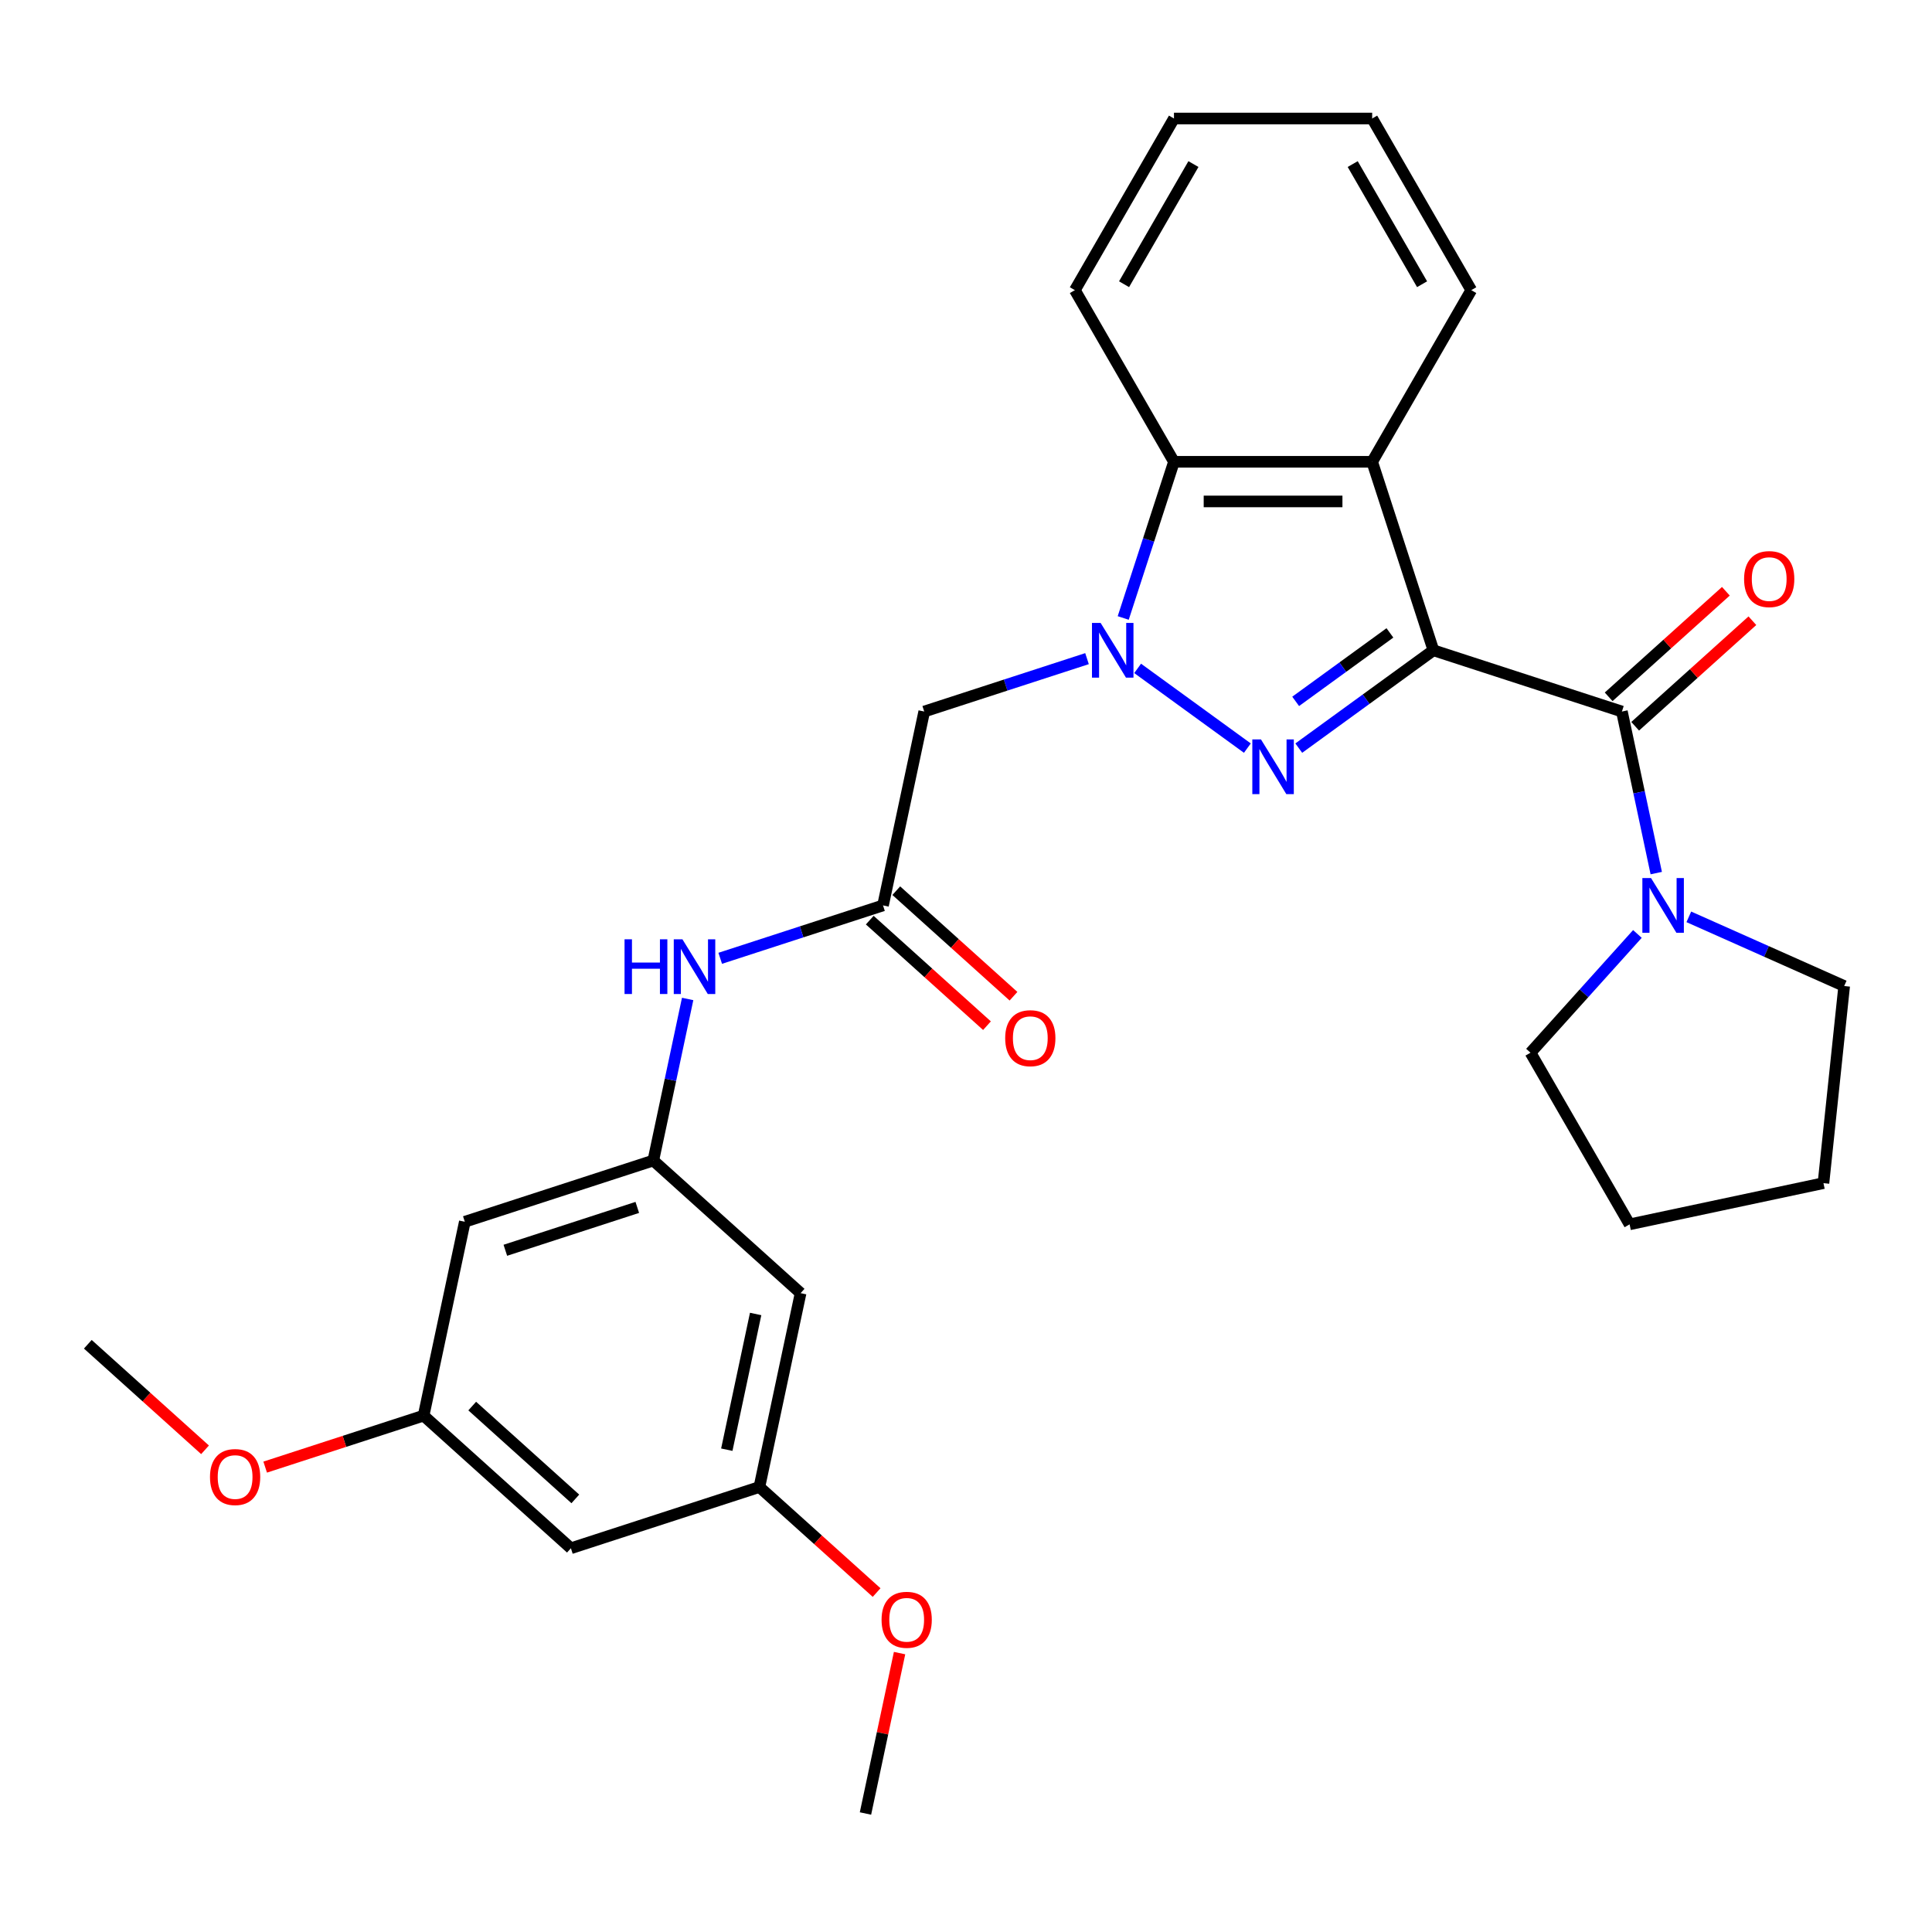 <?xml version='1.0' encoding='iso-8859-1'?>
<svg version='1.1' baseProfile='full'
              xmlns='http://www.w3.org/2000/svg'
                      xmlns:rdkit='http://www.rdkit.org/xml'
                      xmlns:xlink='http://www.w3.org/1999/xlink'
                  xml:space='preserve'
width='1000px' height='1000px' viewBox='0 0 1000 1000'>
<!-- END OF HEADER -->
<rect style='opacity:1.0;fill:#FFFFFF;stroke:none' width='1000' height='1000' x='0' y='0'> </rect>
<path class='bond-0' d='M 741.932,336.59 L 707.087,361.907' style='fill:none;fill-rule:evenodd;stroke:#000000;stroke-width:6px;stroke-linecap:butt;stroke-linejoin:miter;stroke-opacity:1' />
<path class='bond-0' d='M 707.087,361.907 L 672.242,387.223' style='fill:none;fill-rule:evenodd;stroke:#0000FF;stroke-width:6px;stroke-linecap:butt;stroke-linejoin:miter;stroke-opacity:1' />
<path class='bond-0' d='M 719.419,327.586 L 695.028,345.308' style='fill:none;fill-rule:evenodd;stroke:#000000;stroke-width:6px;stroke-linecap:butt;stroke-linejoin:miter;stroke-opacity:1' />
<path class='bond-0' d='M 695.028,345.308 L 670.636,363.029' style='fill:none;fill-rule:evenodd;stroke:#0000FF;stroke-width:6px;stroke-linecap:butt;stroke-linejoin:miter;stroke-opacity:1' />
<path class='bond-2' d='M 741.932,336.59 L 839.498,368.291' style='fill:none;fill-rule:evenodd;stroke:#000000;stroke-width:6px;stroke-linecap:butt;stroke-linejoin:miter;stroke-opacity:1' />
<path class='bond-3' d='M 741.932,336.59 L 710.231,239.024' style='fill:none;fill-rule:evenodd;stroke:#000000;stroke-width:6px;stroke-linecap:butt;stroke-linejoin:miter;stroke-opacity:1' />
<path class='bond-1' d='M 645.633,387.223 L 588.837,345.958' style='fill:none;fill-rule:evenodd;stroke:#0000FF;stroke-width:6px;stroke-linecap:butt;stroke-linejoin:miter;stroke-opacity:1' />
<path class='bond-5' d='M 562.638,340.913 L 520.508,354.602' style='fill:none;fill-rule:evenodd;stroke:#0000FF;stroke-width:6px;stroke-linecap:butt;stroke-linejoin:miter;stroke-opacity:1' />
<path class='bond-5' d='M 520.508,354.602 L 478.377,368.291' style='fill:none;fill-rule:evenodd;stroke:#000000;stroke-width:6px;stroke-linecap:butt;stroke-linejoin:miter;stroke-opacity:1' />
<path class='bond-29' d='M 581.377,319.866 L 594.511,279.445' style='fill:none;fill-rule:evenodd;stroke:#0000FF;stroke-width:6px;stroke-linecap:butt;stroke-linejoin:miter;stroke-opacity:1' />
<path class='bond-29' d='M 594.511,279.445 L 607.644,239.024' style='fill:none;fill-rule:evenodd;stroke:#000000;stroke-width:6px;stroke-linecap:butt;stroke-linejoin:miter;stroke-opacity:1' />
<path class='bond-6' d='M 839.498,368.291 L 848.386,410.102' style='fill:none;fill-rule:evenodd;stroke:#000000;stroke-width:6px;stroke-linecap:butt;stroke-linejoin:miter;stroke-opacity:1' />
<path class='bond-6' d='M 848.386,410.102 L 857.273,451.912' style='fill:none;fill-rule:evenodd;stroke:#0000FF;stroke-width:6px;stroke-linecap:butt;stroke-linejoin:miter;stroke-opacity:1' />
<path class='bond-10' d='M 846.363,375.915 L 876.699,348.6' style='fill:none;fill-rule:evenodd;stroke:#000000;stroke-width:6px;stroke-linecap:butt;stroke-linejoin:miter;stroke-opacity:1' />
<path class='bond-10' d='M 876.699,348.6 L 907.035,321.285' style='fill:none;fill-rule:evenodd;stroke:#FF0000;stroke-width:6px;stroke-linecap:butt;stroke-linejoin:miter;stroke-opacity:1' />
<path class='bond-10' d='M 832.634,360.668 L 862.97,333.353' style='fill:none;fill-rule:evenodd;stroke:#000000;stroke-width:6px;stroke-linecap:butt;stroke-linejoin:miter;stroke-opacity:1' />
<path class='bond-10' d='M 862.97,333.353 L 893.306,306.038' style='fill:none;fill-rule:evenodd;stroke:#FF0000;stroke-width:6px;stroke-linecap:butt;stroke-linejoin:miter;stroke-opacity:1' />
<path class='bond-4' d='M 710.231,239.024 L 607.644,239.024' style='fill:none;fill-rule:evenodd;stroke:#000000;stroke-width:6px;stroke-linecap:butt;stroke-linejoin:miter;stroke-opacity:1' />
<path class='bond-4' d='M 694.843,259.542 L 623.032,259.542' style='fill:none;fill-rule:evenodd;stroke:#000000;stroke-width:6px;stroke-linecap:butt;stroke-linejoin:miter;stroke-opacity:1' />
<path class='bond-17' d='M 710.231,239.024 L 761.525,150.181' style='fill:none;fill-rule:evenodd;stroke:#000000;stroke-width:6px;stroke-linecap:butt;stroke-linejoin:miter;stroke-opacity:1' />
<path class='bond-22' d='M 607.644,239.024 L 556.351,150.181' style='fill:none;fill-rule:evenodd;stroke:#000000;stroke-width:6px;stroke-linecap:butt;stroke-linejoin:miter;stroke-opacity:1' />
<path class='bond-7' d='M 478.377,368.291 L 457.048,468.637' style='fill:none;fill-rule:evenodd;stroke:#000000;stroke-width:6px;stroke-linecap:butt;stroke-linejoin:miter;stroke-opacity:1' />
<path class='bond-20' d='M 874.132,474.56 L 914.339,492.461' style='fill:none;fill-rule:evenodd;stroke:#0000FF;stroke-width:6px;stroke-linecap:butt;stroke-linejoin:miter;stroke-opacity:1' />
<path class='bond-20' d='M 914.339,492.461 L 954.545,510.363' style='fill:none;fill-rule:evenodd;stroke:#000000;stroke-width:6px;stroke-linecap:butt;stroke-linejoin:miter;stroke-opacity:1' />
<path class='bond-21' d='M 847.523,483.413 L 819.853,514.143' style='fill:none;fill-rule:evenodd;stroke:#0000FF;stroke-width:6px;stroke-linecap:butt;stroke-linejoin:miter;stroke-opacity:1' />
<path class='bond-21' d='M 819.853,514.143 L 792.183,544.874' style='fill:none;fill-rule:evenodd;stroke:#000000;stroke-width:6px;stroke-linecap:butt;stroke-linejoin:miter;stroke-opacity:1' />
<path class='bond-9' d='M 457.048,468.637 L 414.917,482.326' style='fill:none;fill-rule:evenodd;stroke:#000000;stroke-width:6px;stroke-linecap:butt;stroke-linejoin:miter;stroke-opacity:1' />
<path class='bond-9' d='M 414.917,482.326 L 372.787,496.015' style='fill:none;fill-rule:evenodd;stroke:#0000FF;stroke-width:6px;stroke-linecap:butt;stroke-linejoin:miter;stroke-opacity:1' />
<path class='bond-16' d='M 450.184,476.26 L 480.52,503.575' style='fill:none;fill-rule:evenodd;stroke:#000000;stroke-width:6px;stroke-linecap:butt;stroke-linejoin:miter;stroke-opacity:1' />
<path class='bond-16' d='M 480.52,503.575 L 510.856,530.89' style='fill:none;fill-rule:evenodd;stroke:#FF0000;stroke-width:6px;stroke-linecap:butt;stroke-linejoin:miter;stroke-opacity:1' />
<path class='bond-16' d='M 463.912,461.013 L 494.249,488.328' style='fill:none;fill-rule:evenodd;stroke:#000000;stroke-width:6px;stroke-linecap:butt;stroke-linejoin:miter;stroke-opacity:1' />
<path class='bond-16' d='M 494.249,488.328 L 524.585,515.643' style='fill:none;fill-rule:evenodd;stroke:#FF0000;stroke-width:6px;stroke-linecap:butt;stroke-linejoin:miter;stroke-opacity:1' />
<path class='bond-8' d='M 338.153,600.683 L 347.04,558.873' style='fill:none;fill-rule:evenodd;stroke:#000000;stroke-width:6px;stroke-linecap:butt;stroke-linejoin:miter;stroke-opacity:1' />
<path class='bond-8' d='M 347.04,558.873 L 355.927,517.062' style='fill:none;fill-rule:evenodd;stroke:#0000FF;stroke-width:6px;stroke-linecap:butt;stroke-linejoin:miter;stroke-opacity:1' />
<path class='bond-11' d='M 338.153,600.683 L 240.587,632.384' style='fill:none;fill-rule:evenodd;stroke:#000000;stroke-width:6px;stroke-linecap:butt;stroke-linejoin:miter;stroke-opacity:1' />
<path class='bond-11' d='M 329.858,624.951 L 261.562,647.142' style='fill:none;fill-rule:evenodd;stroke:#000000;stroke-width:6px;stroke-linecap:butt;stroke-linejoin:miter;stroke-opacity:1' />
<path class='bond-12' d='M 338.153,600.683 L 414.39,669.327' style='fill:none;fill-rule:evenodd;stroke:#000000;stroke-width:6px;stroke-linecap:butt;stroke-linejoin:miter;stroke-opacity:1' />
<path class='bond-13' d='M 240.587,632.384 L 219.258,732.729' style='fill:none;fill-rule:evenodd;stroke:#000000;stroke-width:6px;stroke-linecap:butt;stroke-linejoin:miter;stroke-opacity:1' />
<path class='bond-14' d='M 414.39,669.327 L 393.061,769.672' style='fill:none;fill-rule:evenodd;stroke:#000000;stroke-width:6px;stroke-linecap:butt;stroke-linejoin:miter;stroke-opacity:1' />
<path class='bond-14' d='M 391.121,680.113 L 376.191,750.355' style='fill:none;fill-rule:evenodd;stroke:#000000;stroke-width:6px;stroke-linecap:butt;stroke-linejoin:miter;stroke-opacity:1' />
<path class='bond-18' d='M 219.258,732.729 L 178.257,746.051' style='fill:none;fill-rule:evenodd;stroke:#000000;stroke-width:6px;stroke-linecap:butt;stroke-linejoin:miter;stroke-opacity:1' />
<path class='bond-18' d='M 178.257,746.051 L 137.256,759.373' style='fill:none;fill-rule:evenodd;stroke:#FF0000;stroke-width:6px;stroke-linecap:butt;stroke-linejoin:miter;stroke-opacity:1' />
<path class='bond-32' d='M 219.258,732.729 L 295.495,801.374' style='fill:none;fill-rule:evenodd;stroke:#000000;stroke-width:6px;stroke-linecap:butt;stroke-linejoin:miter;stroke-opacity:1' />
<path class='bond-32' d='M 244.422,727.779 L 297.788,775.83' style='fill:none;fill-rule:evenodd;stroke:#000000;stroke-width:6px;stroke-linecap:butt;stroke-linejoin:miter;stroke-opacity:1' />
<path class='bond-15' d='M 393.061,769.672 L 295.495,801.374' style='fill:none;fill-rule:evenodd;stroke:#000000;stroke-width:6px;stroke-linecap:butt;stroke-linejoin:miter;stroke-opacity:1' />
<path class='bond-19' d='M 393.061,769.672 L 423.397,796.987' style='fill:none;fill-rule:evenodd;stroke:#000000;stroke-width:6px;stroke-linecap:butt;stroke-linejoin:miter;stroke-opacity:1' />
<path class='bond-19' d='M 423.397,796.987 L 453.733,824.302' style='fill:none;fill-rule:evenodd;stroke:#FF0000;stroke-width:6px;stroke-linecap:butt;stroke-linejoin:miter;stroke-opacity:1' />
<path class='bond-25' d='M 761.525,150.181 L 710.231,61.338' style='fill:none;fill-rule:evenodd;stroke:#000000;stroke-width:6px;stroke-linecap:butt;stroke-linejoin:miter;stroke-opacity:1' />
<path class='bond-25' d='M 736.062,147.113 L 700.157,84.923' style='fill:none;fill-rule:evenodd;stroke:#000000;stroke-width:6px;stroke-linecap:butt;stroke-linejoin:miter;stroke-opacity:1' />
<path class='bond-24' d='M 106.127,750.416 L 75.791,723.101' style='fill:none;fill-rule:evenodd;stroke:#FF0000;stroke-width:6px;stroke-linecap:butt;stroke-linejoin:miter;stroke-opacity:1' />
<path class='bond-24' d='M 75.791,723.101 L 45.455,695.786' style='fill:none;fill-rule:evenodd;stroke:#000000;stroke-width:6px;stroke-linecap:butt;stroke-linejoin:miter;stroke-opacity:1' />
<path class='bond-23' d='M 465.615,855.641 L 456.792,897.152' style='fill:none;fill-rule:evenodd;stroke:#FF0000;stroke-width:6px;stroke-linecap:butt;stroke-linejoin:miter;stroke-opacity:1' />
<path class='bond-23' d='M 456.792,897.152 L 447.969,938.662' style='fill:none;fill-rule:evenodd;stroke:#000000;stroke-width:6px;stroke-linecap:butt;stroke-linejoin:miter;stroke-opacity:1' />
<path class='bond-26' d='M 954.545,510.363 L 943.822,612.388' style='fill:none;fill-rule:evenodd;stroke:#000000;stroke-width:6px;stroke-linecap:butt;stroke-linejoin:miter;stroke-opacity:1' />
<path class='bond-27' d='M 792.183,544.874 L 843.477,633.717' style='fill:none;fill-rule:evenodd;stroke:#000000;stroke-width:6px;stroke-linecap:butt;stroke-linejoin:miter;stroke-opacity:1' />
<path class='bond-30' d='M 556.351,150.181 L 607.644,61.338' style='fill:none;fill-rule:evenodd;stroke:#000000;stroke-width:6px;stroke-linecap:butt;stroke-linejoin:miter;stroke-opacity:1' />
<path class='bond-30' d='M 581.813,147.113 L 617.719,84.923' style='fill:none;fill-rule:evenodd;stroke:#000000;stroke-width:6px;stroke-linecap:butt;stroke-linejoin:miter;stroke-opacity:1' />
<path class='bond-28' d='M 710.231,61.338 L 607.644,61.338' style='fill:none;fill-rule:evenodd;stroke:#000000;stroke-width:6px;stroke-linecap:butt;stroke-linejoin:miter;stroke-opacity:1' />
<path class='bond-31' d='M 943.822,612.388 L 843.477,633.717' style='fill:none;fill-rule:evenodd;stroke:#000000;stroke-width:6px;stroke-linecap:butt;stroke-linejoin:miter;stroke-opacity:1' />
<path  class='atom-1' d='M 652.678 382.729
L 661.958 397.729
Q 662.878 399.209, 664.358 401.889
Q 665.838 404.569, 665.918 404.729
L 665.918 382.729
L 669.678 382.729
L 669.678 411.049
L 665.798 411.049
L 655.838 394.649
Q 654.678 392.729, 653.438 390.529
Q 652.238 388.329, 651.878 387.649
L 651.878 411.049
L 648.198 411.049
L 648.198 382.729
L 652.678 382.729
' fill='#0000FF'/>
<path  class='atom-2' d='M 569.683 322.43
L 578.963 337.43
Q 579.883 338.91, 581.363 341.59
Q 582.843 344.27, 582.923 344.43
L 582.923 322.43
L 586.683 322.43
L 586.683 350.75
L 582.803 350.75
L 572.843 334.35
Q 571.683 332.43, 570.443 330.23
Q 569.243 328.03, 568.883 327.35
L 568.883 350.75
L 565.203 350.75
L 565.203 322.43
L 569.683 322.43
' fill='#0000FF'/>
<path  class='atom-7' d='M 854.568 454.477
L 863.848 469.477
Q 864.768 470.957, 866.248 473.637
Q 867.728 476.317, 867.808 476.477
L 867.808 454.477
L 871.568 454.477
L 871.568 482.797
L 867.688 482.797
L 857.728 466.397
Q 856.568 464.477, 855.328 462.277
Q 854.128 460.077, 853.768 459.397
L 853.768 482.797
L 850.088 482.797
L 850.088 454.477
L 854.568 454.477
' fill='#0000FF'/>
<path  class='atom-10' d='M 323.262 486.178
L 327.102 486.178
L 327.102 498.218
L 341.582 498.218
L 341.582 486.178
L 345.422 486.178
L 345.422 514.498
L 341.582 514.498
L 341.582 501.418
L 327.102 501.418
L 327.102 514.498
L 323.262 514.498
L 323.262 486.178
' fill='#0000FF'/>
<path  class='atom-10' d='M 353.222 486.178
L 362.502 501.178
Q 363.422 502.658, 364.902 505.338
Q 366.382 508.018, 366.462 508.178
L 366.462 486.178
L 370.222 486.178
L 370.222 514.498
L 366.342 514.498
L 356.382 498.098
Q 355.222 496.178, 353.982 493.978
Q 352.782 491.778, 352.422 491.098
L 352.422 514.498
L 348.742 514.498
L 348.742 486.178
L 353.222 486.178
' fill='#0000FF'/>
<path  class='atom-11' d='M 902.736 299.727
Q 902.736 292.927, 906.096 289.127
Q 909.456 285.327, 915.736 285.327
Q 922.016 285.327, 925.376 289.127
Q 928.736 292.927, 928.736 299.727
Q 928.736 306.607, 925.336 310.527
Q 921.936 314.407, 915.736 314.407
Q 909.496 314.407, 906.096 310.527
Q 902.736 306.647, 902.736 299.727
M 915.736 311.207
Q 920.056 311.207, 922.376 308.327
Q 924.736 305.407, 924.736 299.727
Q 924.736 294.167, 922.376 291.367
Q 920.056 288.527, 915.736 288.527
Q 911.416 288.527, 909.056 291.327
Q 906.736 294.127, 906.736 299.727
Q 906.736 305.447, 909.056 308.327
Q 911.416 311.207, 915.736 311.207
' fill='#FF0000'/>
<path  class='atom-17' d='M 520.285 537.361
Q 520.285 530.561, 523.645 526.761
Q 527.005 522.961, 533.285 522.961
Q 539.565 522.961, 542.925 526.761
Q 546.285 530.561, 546.285 537.361
Q 546.285 544.241, 542.885 548.161
Q 539.485 552.041, 533.285 552.041
Q 527.045 552.041, 523.645 548.161
Q 520.285 544.281, 520.285 537.361
M 533.285 548.841
Q 537.605 548.841, 539.925 545.961
Q 542.285 543.041, 542.285 537.361
Q 542.285 531.801, 539.925 529.001
Q 537.605 526.161, 533.285 526.161
Q 528.965 526.161, 526.605 528.961
Q 524.285 531.761, 524.285 537.361
Q 524.285 543.081, 526.605 545.961
Q 528.965 548.841, 533.285 548.841
' fill='#FF0000'/>
<path  class='atom-19' d='M 108.692 764.511
Q 108.692 757.711, 112.052 753.911
Q 115.412 750.111, 121.692 750.111
Q 127.972 750.111, 131.332 753.911
Q 134.692 757.711, 134.692 764.511
Q 134.692 771.391, 131.292 775.311
Q 127.892 779.191, 121.692 779.191
Q 115.452 779.191, 112.052 775.311
Q 108.692 771.431, 108.692 764.511
M 121.692 775.991
Q 126.012 775.991, 128.332 773.111
Q 130.692 770.191, 130.692 764.511
Q 130.692 758.951, 128.332 756.151
Q 126.012 753.311, 121.692 753.311
Q 117.372 753.311, 115.012 756.111
Q 112.692 758.911, 112.692 764.511
Q 112.692 770.231, 115.012 773.111
Q 117.372 775.991, 121.692 775.991
' fill='#FF0000'/>
<path  class='atom-20' d='M 456.298 838.397
Q 456.298 831.597, 459.658 827.797
Q 463.018 823.997, 469.298 823.997
Q 475.578 823.997, 478.938 827.797
Q 482.298 831.597, 482.298 838.397
Q 482.298 845.277, 478.898 849.197
Q 475.498 853.077, 469.298 853.077
Q 463.058 853.077, 459.658 849.197
Q 456.298 845.317, 456.298 838.397
M 469.298 849.877
Q 473.618 849.877, 475.938 846.997
Q 478.298 844.077, 478.298 838.397
Q 478.298 832.837, 475.938 830.037
Q 473.618 827.197, 469.298 827.197
Q 464.978 827.197, 462.618 829.997
Q 460.298 832.797, 460.298 838.397
Q 460.298 844.117, 462.618 846.997
Q 464.978 849.877, 469.298 849.877
' fill='#FF0000'/>
</svg>
